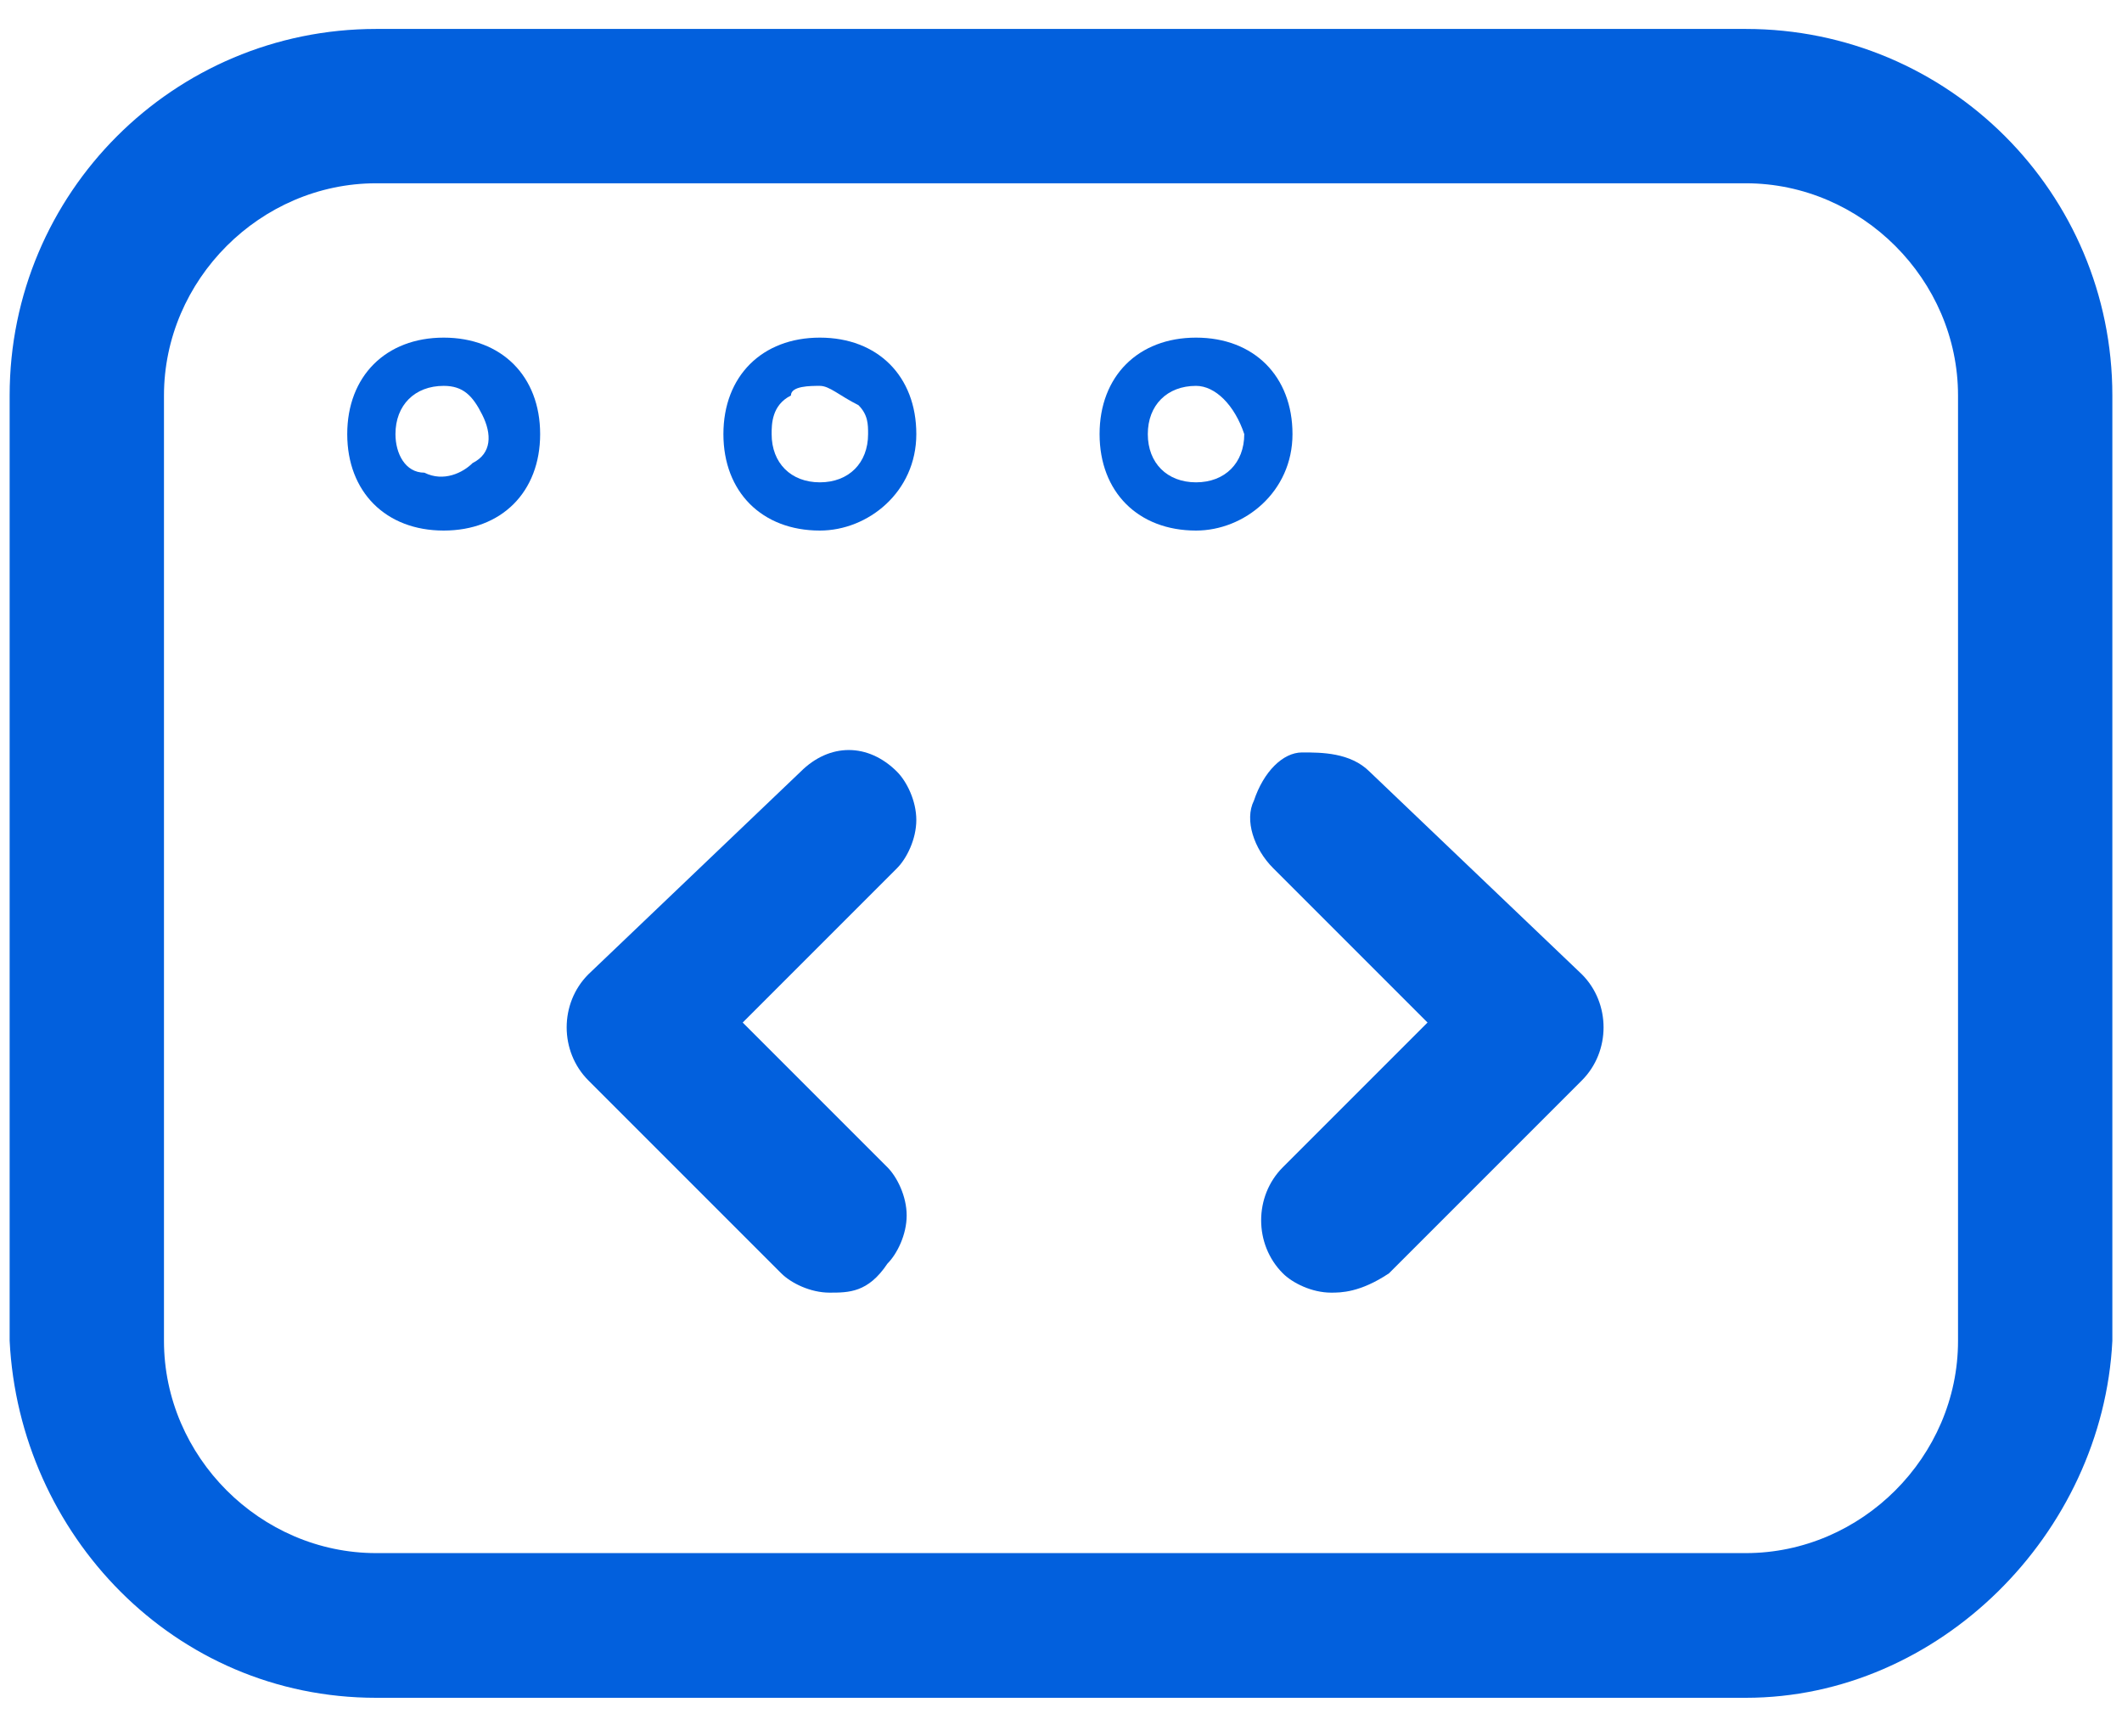 <?xml version="1.0" encoding="utf-8"?>
<!-- Generator: Adobe Illustrator 24.0.2, SVG Export Plug-In . SVG Version: 6.00 Build 0)  -->
<svg version="1.1" id="Calque_1" xmlns="http://www.w3.org/2000/svg" xmlns:xlink="http://www.w3.org/1999/xlink" x="0px" y="0px"
	 viewBox="0 0 22 18" style="enable-background:new 0 0 22 18;" xml:space="preserve">
<style type="text/css">
	.st0{fill:#0260DD;}
</style>
<path id="Shape" class="st0" d="M18.1,17.6H3.9c-2.1,0-3.7-1.7-3.8-3.7V4.1c0-2.1,1.7-3.8,3.8-3.8h14.2c2.1,0,3.8,1.7,3.8,3.8v9.8
	C21.8,15.9,20.1,17.6,18.1,17.6z M3.9,1.9c-1.2,0-2.2,1-2.2,2.2v9.8c0,1.2,1,2.2,2.2,2.2h14.2c1.2,0,2.2-1,2.2-2.2V4.1
	c0-1.2-1-2.2-2.2-2.2H3.9z"/>
<path id="Shape_1_" class="st0" d="M4.6,5.5c-0.6,0-1-0.4-1-1s0.4-1,1-1s1,0.4,1,1S5.2,5.5,4.6,5.5z M4.6,4C4.3,4,4.1,4.2,4.1,4.5
	c0,0.2,0.1,0.4,0.3,0.4c0.2,0.1,0.4,0,0.5-0.1C5.1,4.7,5.1,4.5,5,4.3S4.8,4,4.6,4L4.6,4z"/>
<path id="Shape_2_" class="st0" d="M8.5,5.5c-0.6,0-1-0.4-1-1s0.4-1,1-1c0.6,0,1,0.4,1,1S9,5.5,8.5,5.5z M8.5,4
	c-0.1,0-0.3,0-0.3,0.1C8,4.2,8,4.4,8,4.5c0,0.3,0.2,0.5,0.5,0.5c0.3,0,0.5-0.2,0.5-0.5c0-0.1,0-0.2-0.1-0.3C8.7,4.1,8.6,4,8.5,4
	L8.5,4z"/>
<path id="Shape_3_" class="st0" d="M12.4,5.5c-0.6,0-1-0.4-1-1s0.4-1,1-1c0.6,0,1,0.4,1,1S12.9,5.5,12.4,5.5z M12.4,4
	c-0.3,0-0.5,0.2-0.5,0.5c0,0.3,0.2,0.5,0.5,0.5s0.5-0.2,0.5-0.5C12.8,4.2,12.6,4,12.4,4L12.4,4z"/>
<path id="Path" class="st0" d="M13.8,13.4c-0.2,0-0.4-0.1-0.5-0.2c-0.3-0.3-0.3-0.8,0-1.1l1.5-1.5l-1.6-1.6
	c-0.2-0.2-0.3-0.5-0.2-0.7c0.1-0.3,0.3-0.5,0.5-0.5s0.5,0,0.7,0.2l2.2,2.1c0.3,0.3,0.3,0.8,0,1.1l-2,2
	C14.1,13.4,13.9,13.4,13.8,13.4z"/>
<path id="Path_1_" class="st0" d="M8.6,13.4c-0.2,0-0.4-0.1-0.5-0.2l-2-2c-0.3-0.3-0.3-0.8,0-1.1L8.3,8C8.6,7.7,9,7.7,9.3,8
	c0.1,0.1,0.2,0.3,0.2,0.5c0,0.2-0.1,0.4-0.2,0.5l-1.6,1.6l1.5,1.5c0.1,0.1,0.2,0.3,0.2,0.5c0,0.2-0.1,0.4-0.2,0.5
	C9,13.4,8.8,13.4,8.6,13.4L8.6,13.4z"/>
</svg>
